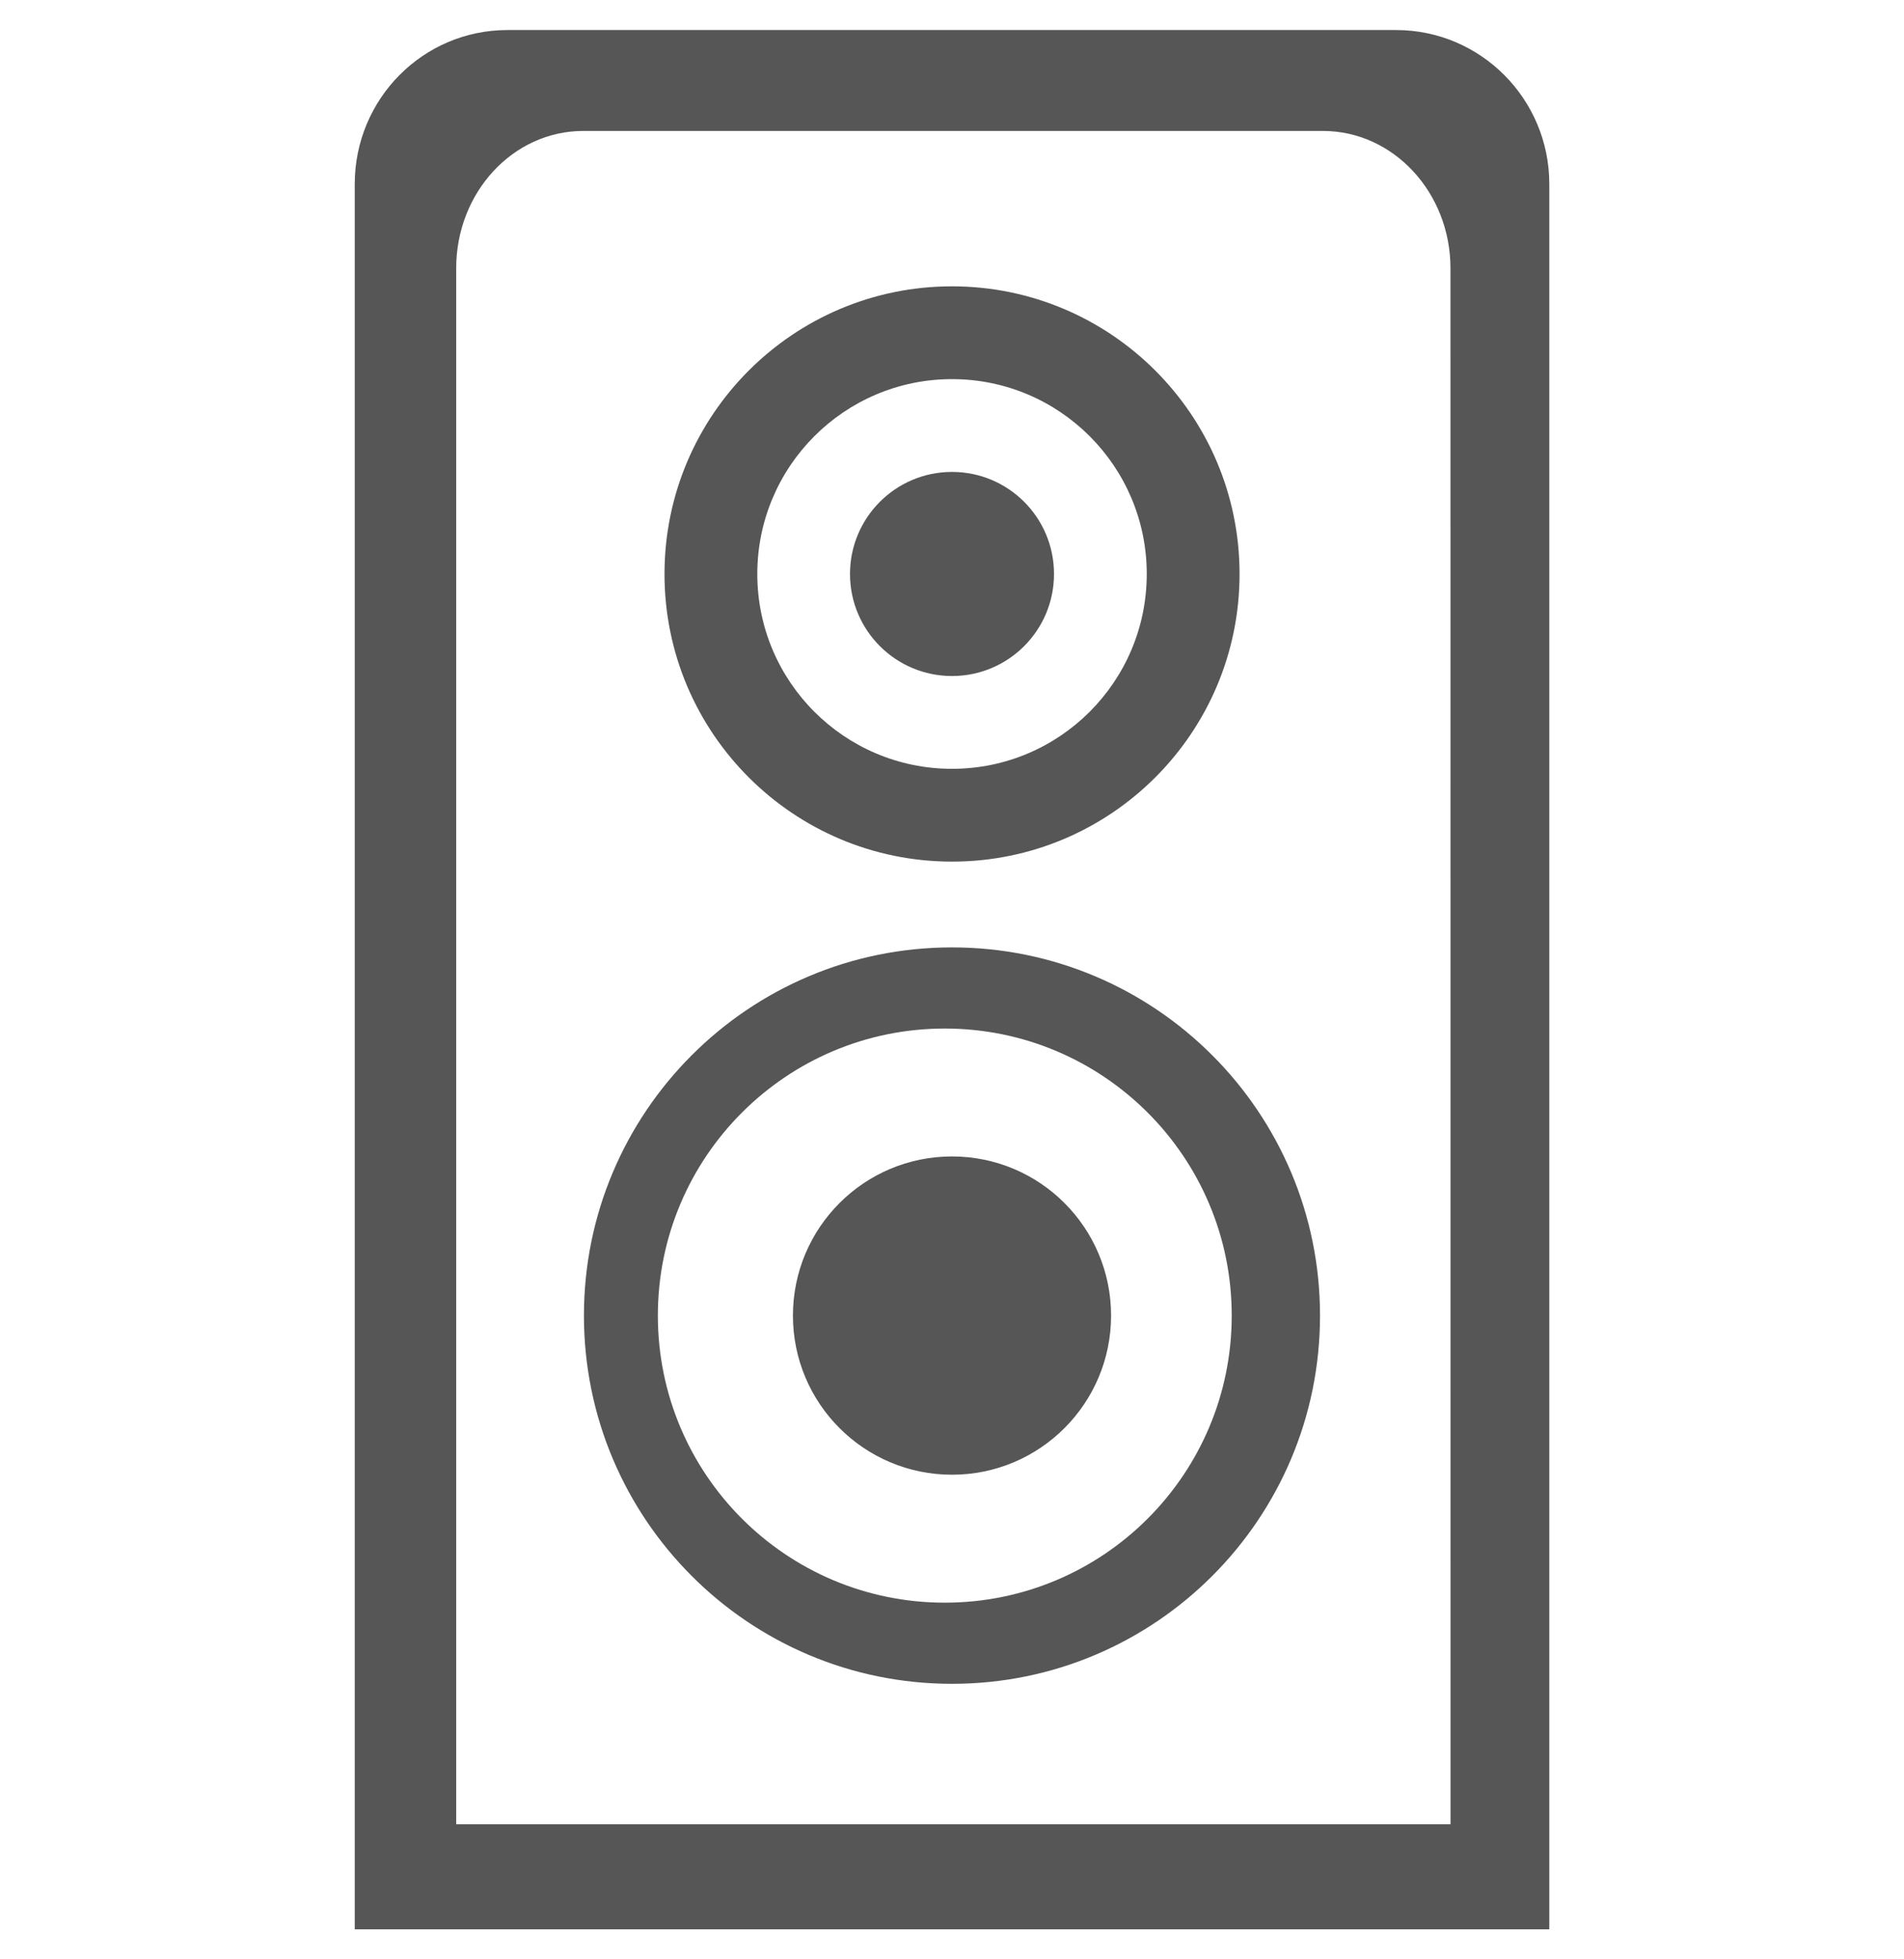 <svg width="35" height="36" viewBox="0 0 35 36" fill="none" xmlns="http://www.w3.org/2000/svg">
<g clip-path="url(#clip0_3941_11386)">
<path d="M25.663 0.552H9.329C7.774 0.552 6.521 1.82 6.521 3.382V35.449H28.48V3.382C28.48 1.82 27.218 0.552 25.663 0.552ZM26.664 33.518H8.386V4.929C8.386 3.537 9.429 2.406 10.723 2.406H24.319C25.612 2.406 26.663 3.537 26.663 4.929L26.664 33.518Z" fill="#565656"/>
<path d="M17.5 17.407C13.763 17.407 10.734 20.437 10.734 24.172C10.734 27.909 13.763 30.938 17.5 30.938C21.236 30.938 24.265 27.909 24.265 24.172C24.265 20.436 21.236 17.407 17.5 17.407ZM17.367 29.447C14.454 29.447 12.093 27.087 12.093 24.172C12.093 21.261 14.454 18.898 17.367 18.898C20.281 18.898 22.642 21.26 22.642 24.172C22.642 27.087 20.281 29.447 17.367 29.447Z" fill="#565656"/>
<path d="M17.5 27.096C19.115 27.096 20.424 25.787 20.424 24.172C20.424 22.557 19.115 21.248 17.5 21.248C15.885 21.248 14.576 22.557 14.576 24.172C14.576 25.787 15.885 27.096 17.5 27.096Z" fill="#565656"/>
<path d="M17.5 5.261C14.582 5.261 12.215 7.628 12.215 10.546C12.215 13.465 14.582 15.831 17.5 15.831C20.419 15.831 22.786 13.465 22.786 10.546C22.786 7.628 20.419 5.261 17.5 5.261ZM17.5 14.126C15.524 14.126 13.921 12.523 13.921 10.546C13.921 8.57 15.524 6.966 17.5 6.966C19.477 6.966 21.08 8.57 21.08 10.546C21.08 12.523 19.477 14.126 17.5 14.126Z" fill="#565656"/>
<path d="M17.5 12.421C18.536 12.421 19.375 11.582 19.375 10.546C19.375 9.51 18.536 8.671 17.5 8.671C16.465 8.671 15.625 9.51 15.625 10.546C15.625 11.582 16.465 12.421 17.5 12.421Z" fill="#565656"/>
</g>
<defs>
<clipPath id="clip0_3941_11386">
<rect width="35" height="35" fill="white" transform="translate(0 0.5)"/>
</clipPath>
</defs>
</svg>
